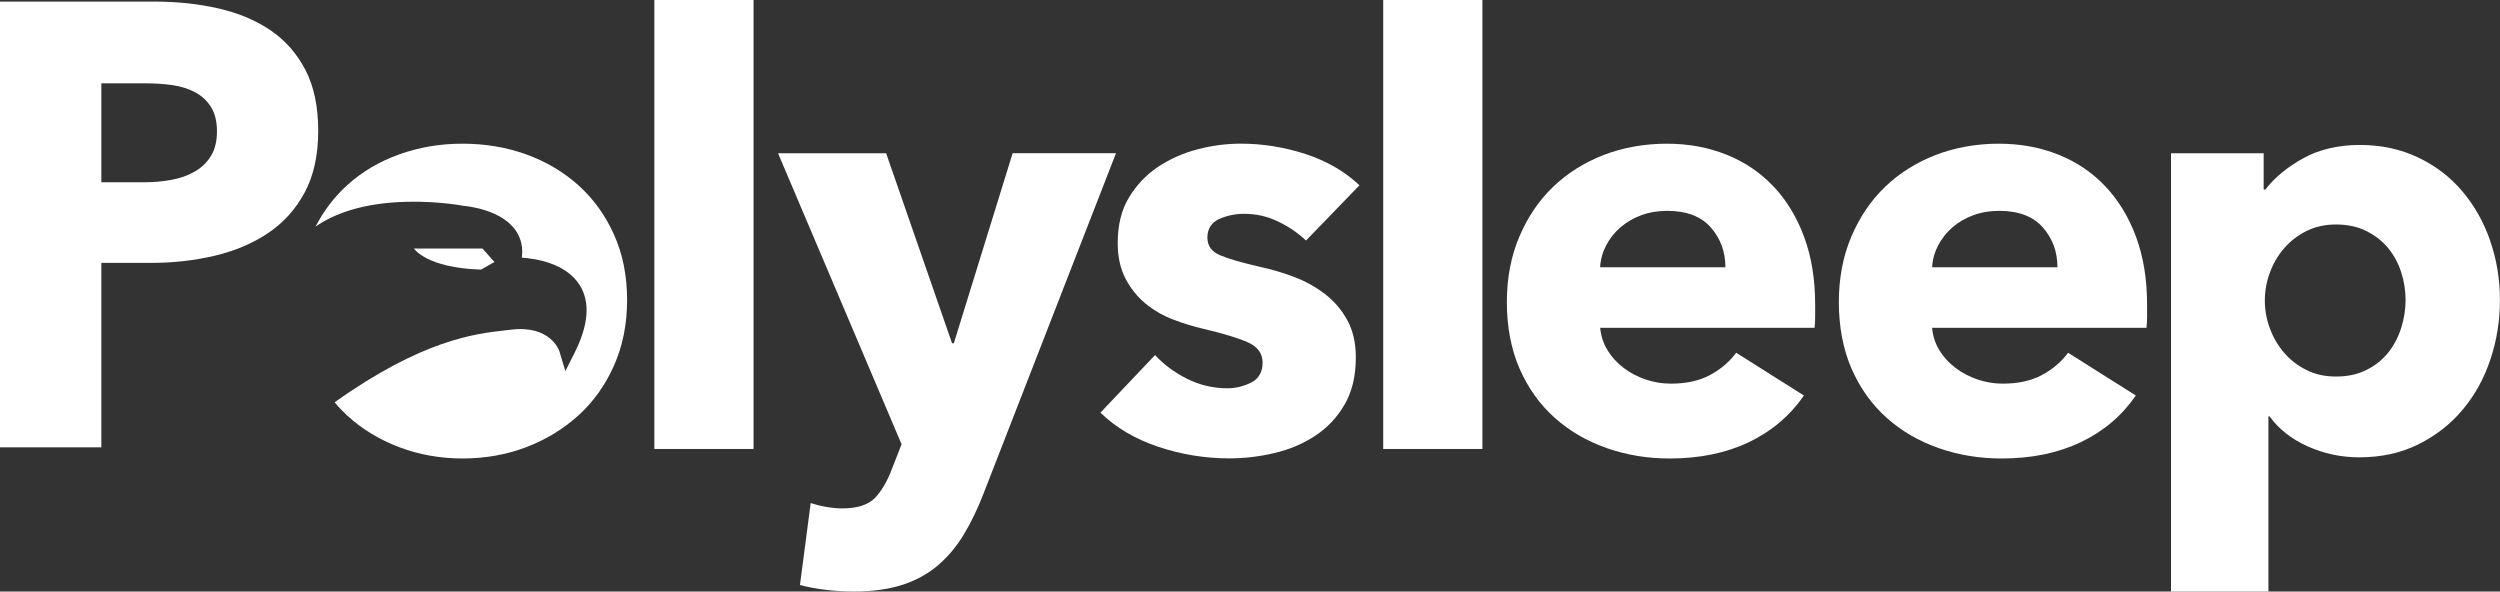 <?xml version="1.0" encoding="UTF-8"?>
<svg id="Layer_2" data-name="Layer 2" xmlns="http://www.w3.org/2000/svg" viewBox="0 0 651.06 154.05">
  <rect x="0" y="0" width="651.06" height="154.05" fill="#333333" stroke="none"/>
  <defs>
    <style>
      .cls-1 {
        fill: #fff;
        stroke-width: 0px;
      }
    </style>
  </defs>
  <g id="LOGO">
    <g>
      <g>
        <rect class="cls-1" x="170.41" width="25.83" height="116.92"/>
        <path class="cls-1" d="M263.71,39.91l-15.31,49.49h-.46l-17.17-49.49h-28.15l32.17,75.78-2.48,6.35c-1.24,3.3-2.72,5.85-4.48,7.65-1.76,1.81-4.59,2.71-8.51,2.71-1.24,0-2.61-.13-4.1-.38-1.5-.26-2.86-.6-4.1-1.01l-2.79,21.34c1.86.51,4.05.92,6.58,1.24,2.53.31,4.98.46,7.35.46,4.84,0,9.05-.57,12.61-1.7,3.56-1.14,6.65-2.81,9.28-5.03,2.63-2.23,4.9-4.9,6.8-8.04,1.91-3.16,3.64-6.73,5.19-10.75l34.49-88.63h-26.91Z"/>
        <path class="cls-1" d="M317.45,57.07c2.02-.93,4.21-1.39,6.58-1.39,3.09,0,6.03.66,8.82,2.01,2.78,1.34,5.2,2.99,7.27,4.95l13.92-14.39c-3.82-3.6-8.49-6.31-13.99-8.12-5.53-1.8-11.17-2.72-16.94-2.72-3.71,0-7.46.49-11.22,1.47-3.76.98-7.19,2.5-10.28,4.56-3.1,2.06-5.62,4.72-7.59,7.97-1.96,3.24-2.94,7.19-2.94,11.83,0,3.62.67,6.71,2.01,9.28,1.34,2.57,3.07,4.74,5.18,6.49,2.11,1.75,4.51,3.15,7.18,4.18,2.69,1.03,5.37,1.85,8.05,2.47,5.26,1.23,9.12,2.43,11.6,3.55,2.48,1.14,3.71,2.89,3.71,5.26s-1.01,4.2-3.01,5.18c-2.01.98-4.05,1.47-6.12,1.47-3.71,0-7.22-.82-10.52-2.47-3.3-1.65-6.08-3.71-8.35-6.19l-14.23,15c4.02,3.92,9.05,6.88,15.08,8.9,6.03,2.01,12.19,3.01,18.48,3.01,3.93,0,7.84-.46,11.76-1.39,3.92-.93,7.45-2.42,10.6-4.49,3.14-2.06,5.69-4.76,7.65-8.11,1.96-3.35,2.94-7.45,2.94-12.3,0-3.71-.72-6.91-2.16-9.59-1.45-2.68-3.35-4.95-5.72-6.8-2.37-1.86-5.03-3.35-7.96-4.48-2.94-1.13-5.86-2.01-8.74-2.63-4.95-1.13-8.54-2.16-10.75-3.1-2.22-.92-3.33-2.47-3.33-4.63s1.01-3.87,3.01-4.8Z"/>
        <rect class="cls-1" x="360.22" width="25.83" height="116.92"/>
        <path class="cls-1" d="M461.87,48.57c-3.4-3.61-7.47-6.37-12.22-8.28-4.75-1.91-9.95-2.87-15.62-2.87s-11.34.99-16.4,2.94c-5.05,1.97-9.43,4.72-13.14,8.27-3.71,3.56-6.65,7.89-8.82,13-2.17,5.1-3.25,10.81-3.25,17.09s1.11,12.27,3.33,17.32c2.22,5.05,5.26,9.3,9.13,12.76,3.87,3.46,8.37,6.08,13.54,7.89,5.15,1.81,10.61,2.71,16.39,2.71,7.84,0,14.72-1.42,20.66-4.26,5.92-2.83,10.69-6.88,14.31-12.14l-17.64-11.14c-1.75,2.37-4.02,4.31-6.8,5.8-2.79,1.5-6.19,2.25-10.21,2.25-2.27,0-4.46-.37-6.57-1.08-2.11-.72-4.03-1.73-5.73-3.02-1.7-1.28-3.09-2.8-4.17-4.56-1.08-1.75-1.73-3.71-1.94-5.88h55.83c.11-.93.16-1.91.16-2.94v-3.09c0-6.59-.96-12.47-2.87-17.63-1.9-5.15-4.55-9.53-7.96-13.14ZM416.71,69.6c.1-1.95.62-3.84,1.54-5.64.93-1.8,2.17-3.37,3.71-4.72,1.55-1.34,3.36-2.4,5.41-3.17,2.07-.77,4.34-1.16,6.81-1.16,5.04,0,8.84,1.44,11.36,4.33,2.53,2.89,3.8,6.34,3.8,10.36h-32.64Z"/>
        <path class="cls-1" d="M548.32,48.57c-3.4-3.61-7.48-6.37-12.22-8.28-4.74-1.91-9.95-2.87-15.62-2.87s-11.34.99-16.39,2.94c-5.06,1.97-9.43,4.72-13.14,8.27-3.71,3.56-6.65,7.89-8.82,13-2.17,5.1-3.25,10.81-3.25,17.09s1.11,12.27,3.32,17.32c2.21,5.05,5.26,9.3,9.12,12.76,3.88,3.46,8.39,6.08,13.54,7.89,5.16,1.81,10.62,2.71,16.4,2.71,7.83,0,14.71-1.42,20.65-4.26,5.93-2.83,10.69-6.88,14.31-12.14l-17.64-11.14c-1.75,2.37-4.02,4.31-6.8,5.8-2.79,1.5-6.19,2.25-10.21,2.25-2.27,0-4.46-.37-6.57-1.08-2.12-.72-4.03-1.73-5.73-3.02-1.7-1.28-3.1-2.8-4.18-4.56-1.08-1.75-1.73-3.71-1.93-5.88h55.84c.1-.93.15-1.91.15-2.94v-3.09c0-6.59-.95-12.47-2.86-17.63-1.91-5.15-4.56-9.53-7.97-13.14ZM503.17,69.6c.1-1.95.62-3.84,1.54-5.64.94-1.8,2.17-3.37,3.72-4.72,1.54-1.34,3.35-2.4,5.41-3.17,2.06-.77,4.33-1.16,6.81-1.16,5.05,0,8.84,1.44,11.37,4.33,2.53,2.89,3.79,6.34,3.79,10.36h-32.63Z"/>
        <path class="cls-1" d="M648.52,62.72c-1.71-4.89-4.13-9.2-7.28-12.91-3.14-3.71-6.98-6.65-11.52-8.81-4.54-2.16-9.59-3.25-15.15-3.25s-10.6,1.16-14.78,3.48c-4.17,2.32-7.45,5.02-9.82,8.12h-.46v-9.44h-24.13v114.14h25.37v-45.62h.3c2.38,3.29,5.67,5.9,9.9,7.8,4.23,1.91,8.71,2.87,13.45,2.87,5.77,0,10.92-1.14,15.46-3.41,4.53-2.27,8.38-5.28,11.52-9.05,3.15-3.77,5.55-8.12,7.19-13.07,1.66-4.95,2.47-10.11,2.47-15.46s-.84-10.49-2.54-15.39ZM625.31,85.45c-.77,2.43-1.91,4.56-3.4,6.42-1.49,1.86-3.38,3.36-5.64,4.48-2.27,1.14-4.9,1.71-7.89,1.71s-5.48-.57-7.74-1.71c-2.27-1.13-4.2-2.62-5.79-4.48-1.6-1.86-2.84-3.96-3.72-6.34-.88-2.37-1.31-4.79-1.31-7.27s.43-4.9,1.31-7.27c.88-2.37,2.11-4.49,3.72-6.34,1.59-1.85,3.53-3.35,5.79-4.48,2.27-1.13,4.85-1.71,7.74-1.71s5.61.57,7.89,1.71c2.26,1.14,4.14,2.61,5.64,4.41,1.49,1.81,2.63,3.89,3.4,6.26.77,2.38,1.16,4.79,1.16,7.27s-.39,4.92-1.16,7.35Z"/>
        <path class="cls-1" d="M82.87,34.04c0-6.27-1.11-11.55-3.32-15.81-2.22-4.27-5.25-7.72-9.1-10.34-3.86-2.62-8.39-4.52-13.58-5.7-5.19-1.19-10.78-1.78-16.75-1.78H0v116.08h26.39v-48.03h13.12c5.66,0,11.11-.62,16.35-1.85,5.25-1.23,9.88-3.19,13.89-5.86,4.01-2.68,7.2-6.2,9.57-10.57,2.36-4.37,3.55-9.75,3.55-16.13ZM54.94,40.6c-1.03,1.7-2.45,3.07-4.24,4.09-1.8,1.03-3.84,1.75-6.1,2.16-2.26.41-4.63.62-7.1.62h-11.11v-25.77h11.58c2.36,0,4.65.15,6.87.46,2.21.31,4.19.93,5.94,1.85,1.75.93,3.14,2.21,4.17,3.86,1.03,1.64,1.55,3.75,1.55,6.33s-.52,4.71-1.55,6.4Z"/>
      </g>
      <g>
        <path class="cls-1" d="M159.9,61.09c-2.27-5.05-5.36-9.33-9.27-12.84-3.92-3.51-8.46-6.19-13.62-8.05-5.16-1.86-10.66-2.78-16.54-2.78s-11.28.92-16.48,2.78c-5.21,1.86-9.74,4.53-13.6,8.05-3.32,3.01-6.06,6.61-8.21,10.77,5.09-3.55,11.97-5.7,20.38-6.31,9.19-.66,17.07.68,18.16.89,1.22.11,10.02,1.06,13.68,6.57,1.34,2.03,1.84,4.34,1.49,6.93,3.39.22,11.44,1.36,15.09,7.16,2.76,4.41,2.32,10.34-1.34,17.6l-2.41,4.79-1.54-5.13c-.08-.26-2.34-6.92-12.63-5.66-.48.06-1,.12-1.55.18-7.69.86-21.46,2.42-44.37,18.73,1,1.21,2.09,2.35,3.25,3.42,3.86,3.55,8.4,6.31,13.6,8.28,5.21,1.96,10.7,2.93,16.48,2.93s11.38-.97,16.54-2.93c5.16-1.97,9.69-4.73,13.62-8.28,3.91-3.56,7.01-7.89,9.27-12.99,2.27-5.11,3.41-10.81,3.41-17.09s-1.14-11.96-3.41-17.01Z"/>
        <path class="cls-1" d="M128.77,68.25l-3.12-3.53h-17.84s3.16,5.05,17.45,5.49l3.5-1.97Z"/>
      </g>
    </g>
  </g>
</svg>